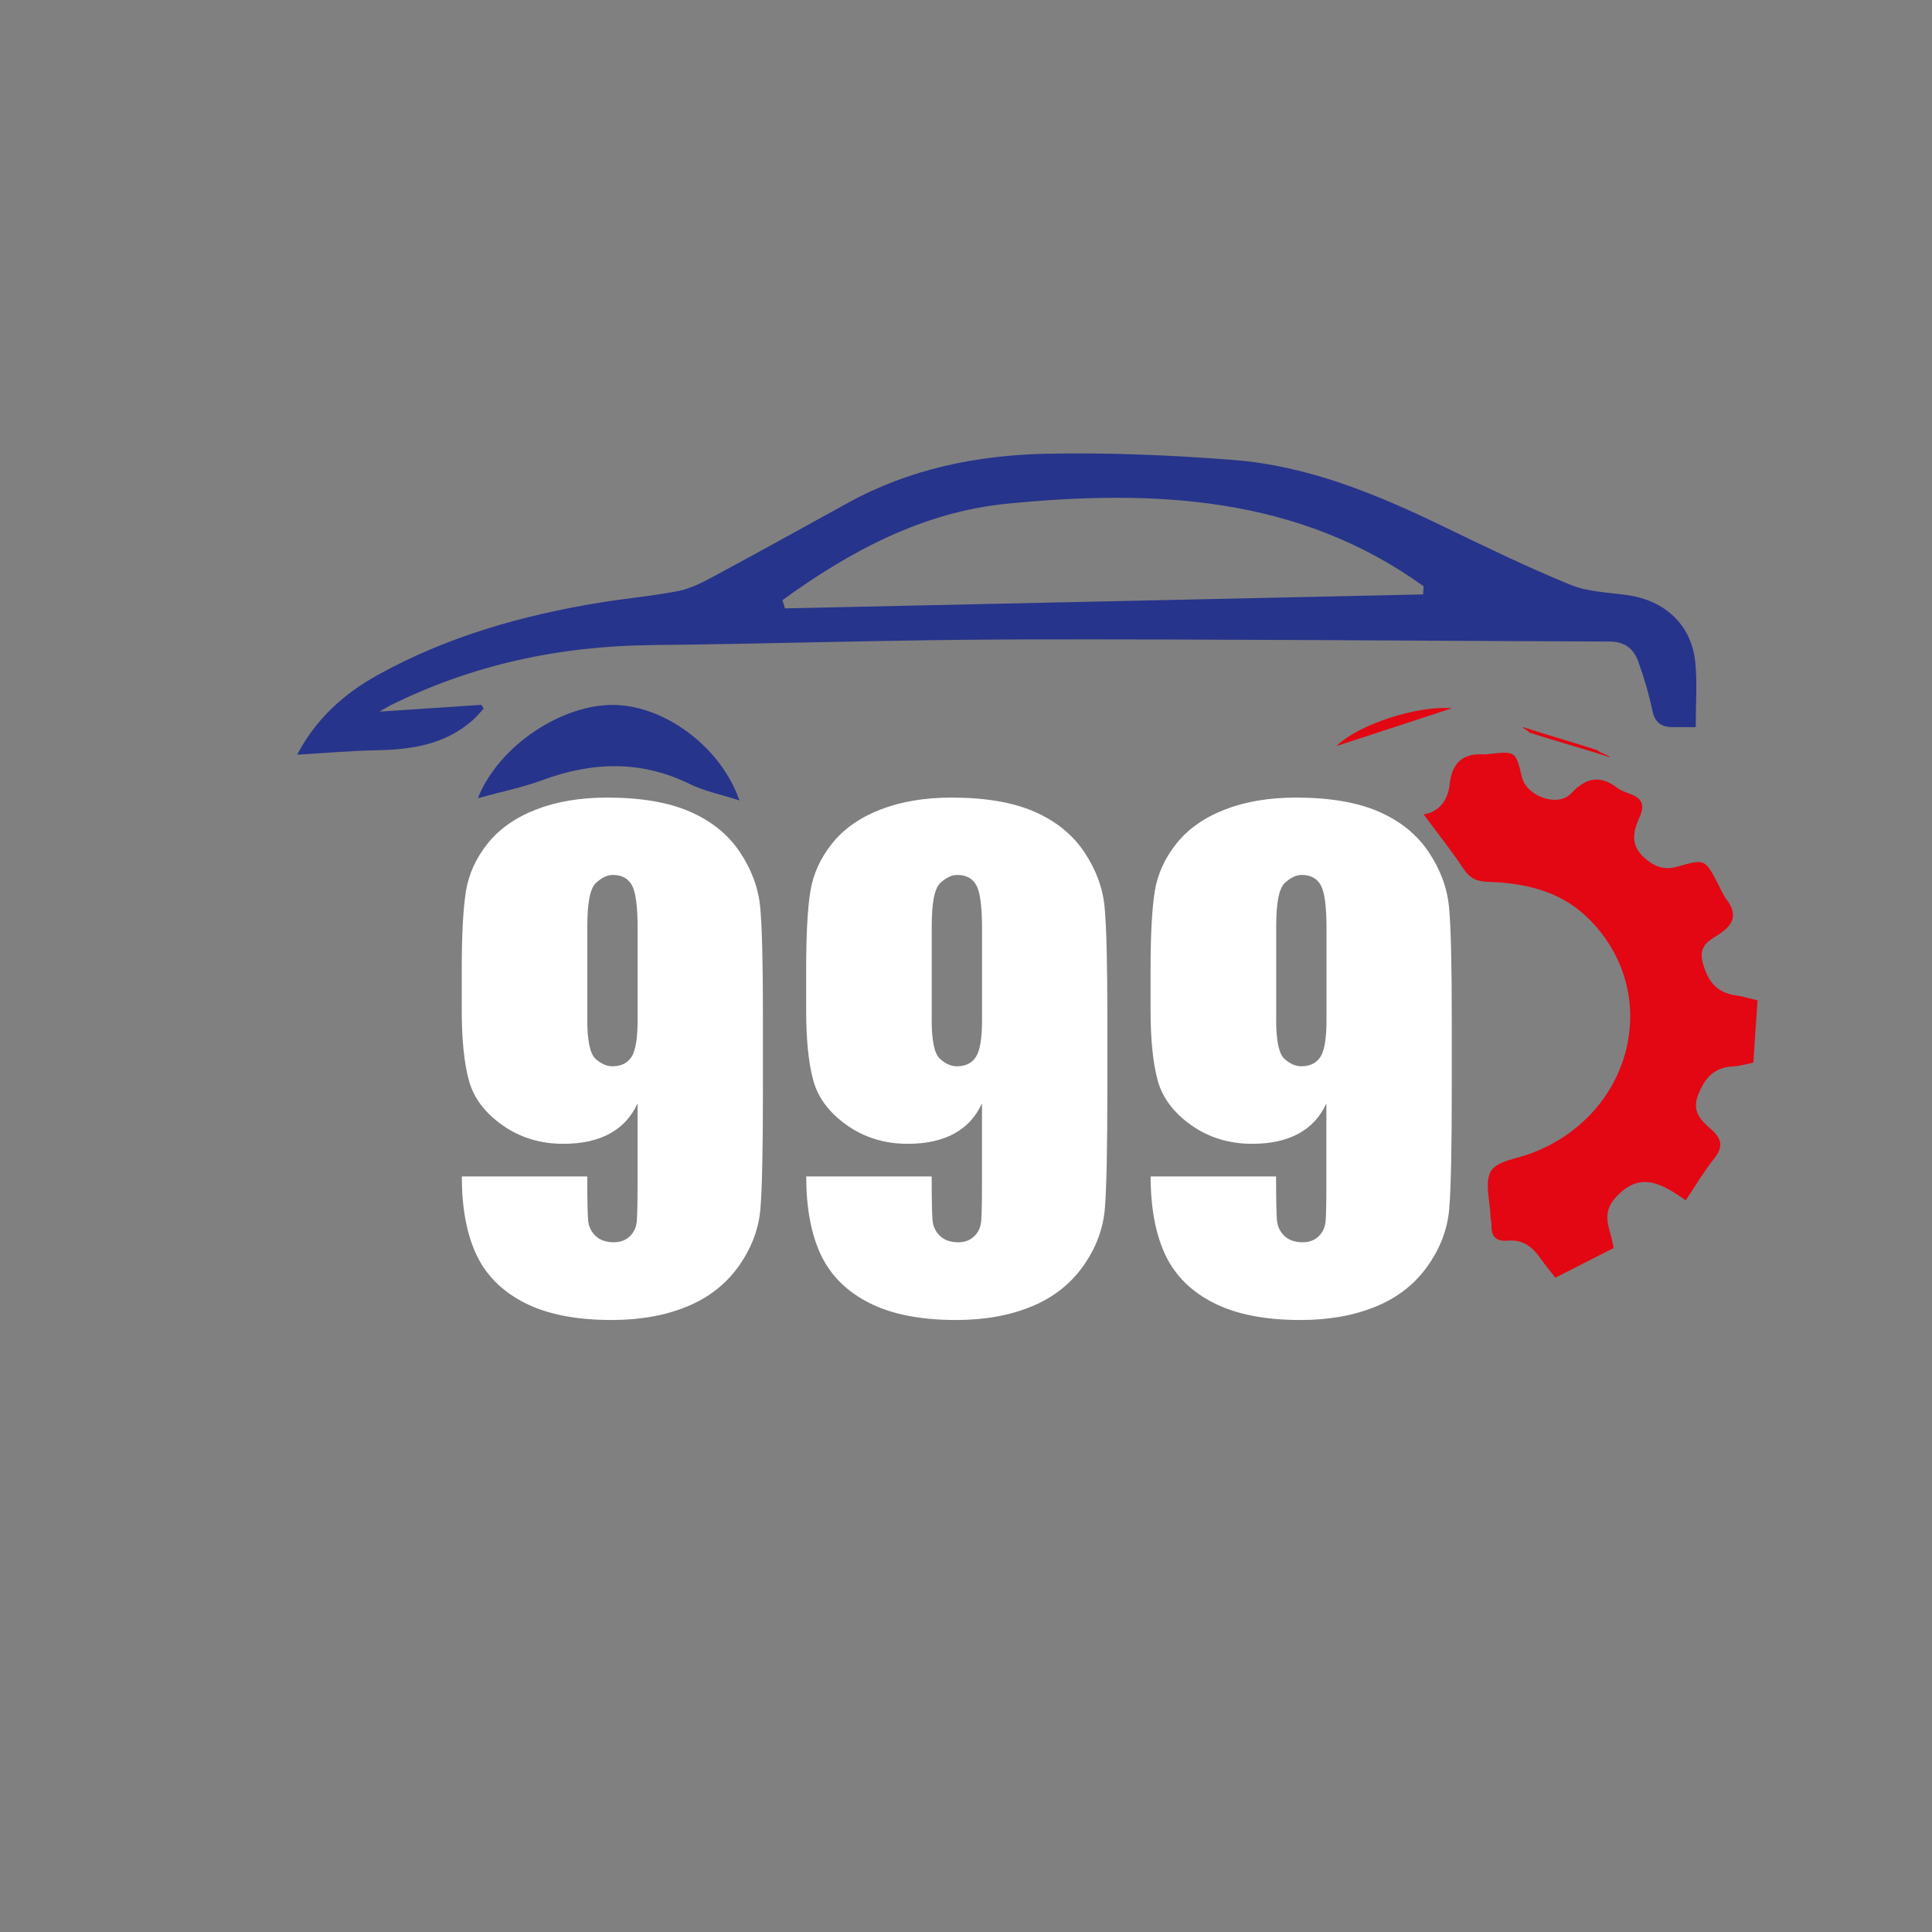 <?xml version="1.0" encoding="UTF-8"?> <svg xmlns="http://www.w3.org/2000/svg" xmlns:xlink="http://www.w3.org/1999/xlink" version="1.1" id="Слой_1" x="0px" y="0px" viewBox="0 0 300 300" style="enable-background:new 0 0 300 300;" xml:space="preserve"><rect x="0" y="0" width="300" height="300" fill="#808080" stroke="none"/> <style type="text/css"> .st0{fill:#27348B;} .st1{fill:#E30613;} .st2{fill:#FFFFFF;} </style> <path class="st0" d="M58.92,110.5c5.62-0.38,10.73-0.72,15.84-1.06c0.11,0.2,0.23,0.4,0.34,0.6c-0.57,0.6-1.09,1.26-1.71,1.8 c-4.27,3.77-9.44,4.56-14.89,4.66c-4.03,0.07-8.05,0.44-12.36,0.69c2.92-5.57,7.24-9.44,12.43-12.33 c10.76-5.98,22.43-9.3,34.52-11.28c4.07-0.67,8.2-1.01,12.24-1.81c1.93-0.38,3.79-1.35,5.55-2.3c6.95-3.74,13.85-7.56,20.76-11.37 c9.55-5.27,19.98-7.4,30.68-7.64c9.74-0.21,19.53,0.21,29.24,0.97c11.58,0.9,22.19,5.3,32.55,10.31c6.51,3.15,13.02,6.31,19.7,9.05 c2.73,1.12,5.9,1.2,8.89,1.62c5.93,0.83,10.03,4.72,10.56,10.57c0.29,3.18,0.05,6.41,0.05,9.93c-1.3,0-2.38-0.01-3.45,0 c-1.78,0.02-2.88-0.62-3.28-2.57c-0.54-2.58-1.3-5.14-2.19-7.62c-0.69-1.95-2.1-3.09-4.39-3.1c-30.54-0.11-61.08-0.39-91.61-0.33 c-19.09,0.04-38.18,0.68-57.28,0.88c-14.27,0.15-27.84,3.06-40.63,9.43C60.09,109.81,59.72,110.04,58.92,110.5z M121.5,93.19 c0.13,0.43,0.26,0.85,0.39,1.28c33.03-0.72,66.05-1.44,99.08-2.17c0.03-0.42,0.06-0.84,0.09-1.26 c-19.51-14.07-41.86-15.06-64.64-12.83C143.33,79.49,131.97,85.59,121.5,93.19z"></path> <path class="st1" d="M221.06,126.46c2.49-0.39,3.78-2.28,4.04-4.67c0.38-3.48,2.17-4.9,5.54-4.64c0.18,0.01,0.36-0.05,0.55-0.07 c4.17-0.45,4.17-0.45,5.12,3.55c0.73,3.04,5.58,4.79,7.67,2.56c2.28-2.44,4.45-2.89,7.13-0.86c0.58,0.43,1.3,0.69,1.99,0.94 c1.81,0.66,2.37,1.66,1.51,3.57c-1.03,2.29-1.58,4.48,0.97,6.57c1.66,1.35,3.04,1.7,4.97,1.14c4.19-1.2,4.2-1.16,6.24,2.74 c0.43,0.81,0.77,1.68,1.32,2.4c1.7,2.24,1.13,3.85-1.11,5.33c-1.5,0.99-3.31,1.75-2.61,4.42c0.77,2.92,2.16,4.73,5.22,5.14 c0.99,0.13,1.96,0.44,3.3,0.76c-0.22,3.17-0.43,6.35-0.66,9.67c-1.16,0.23-2.12,0.54-3.1,0.58c-3.01,0.13-4.48,1.83-5.5,4.51 c-0.96,2.52,0.5,3.9,1.99,5.2c1.72,1.49,2.01,2.76,0.52,4.62c-1.54,1.92-2.8,4.08-4.4,6.46c-3.6-2.47-7.11-4.76-10.99-0.31 c-2.35,2.69-0.55,4.96-0.22,7.73c-2.88,1.47-5.86,2.99-9.03,4.6c-0.8-1.03-1.62-1.99-2.34-3.03c-1.23-1.77-2.74-2.93-5.04-2.72 c-1.7,0.16-2.62-0.57-2.54-2.38c0.02-0.45-0.14-0.91-0.15-1.37c-0.07-2.4-0.96-5.27,0.06-7.04c0.9-1.55,3.93-1.92,6.06-2.7 c16.12-5.92,20.81-25.21,8.89-36.72c-4.29-4.14-9.75-5.32-15.44-5.51c-1.78-0.06-2.81-0.58-3.78-2.04 C225.31,132,223.15,129.27,221.06,126.46z"></path> <path class="st0" d="M74.2,123.95c3.26-8.24,13.27-14.77,21.44-14.48c7.86,0.28,16.35,6.65,19.18,14.82 c-2.81-0.91-5.43-1.43-7.74-2.56c-7.6-3.72-15.16-3.44-22.92-0.57C81.11,122.28,77.88,122.93,74.2,123.95z"></path> <path class="st2" d="M71.71,182.68h19.48c0,3.63,0.05,5.92,0.14,6.87c0.1,0.95,0.49,1.74,1.18,2.39c0.69,0.64,1.63,0.96,2.82,0.96 c1,0,1.82-0.31,2.46-0.92c0.64-0.61,1-1.4,1.09-2.36c0.08-0.96,0.12-2.91,0.12-5.84v-12.44c-0.96,2.09-2.41,3.66-4.34,4.7 c-1.93,1.05-4.32,1.57-7.19,1.57c-3.57,0-6.72-0.96-9.45-2.89c-2.73-1.93-4.47-4.24-5.21-6.94c-0.74-2.7-1.11-6.35-1.11-10.95v-6.22 c0-5.47,0.22-9.53,0.65-12.2c0.43-2.67,1.55-5.14,3.35-7.4c1.8-2.27,4.29-4.03,7.48-5.28c3.18-1.25,6.88-1.88,11.09-1.88 c5.21,0,9.48,0.72,12.83,2.17c3.34,1.45,5.93,3.53,7.76,6.25c1.83,2.72,2.89,5.57,3.18,8.56s0.43,8.78,0.43,17.36v10.85 c0,9.29-0.13,15.5-0.39,18.64c-0.26,3.13-1.37,6.1-3.35,8.9c-1.98,2.8-4.65,4.9-8.03,6.29c-3.38,1.4-7.28,2.1-11.72,2.1 c-5.5,0-9.99-0.88-13.48-2.65c-3.49-1.77-6-4.26-7.52-7.48C72.47,191.62,71.71,187.57,71.71,182.68z M91.19,158.33 c0,3.28,0.43,5.3,1.28,6.08c0.85,0.77,1.73,1.16,2.63,1.16c1.35,0,2.34-0.49,2.97-1.47c0.63-0.98,0.94-2.9,0.94-5.76V144.2 c0-3.44-0.3-5.69-0.89-6.75c-0.6-1.06-1.58-1.59-2.97-1.59c-0.84,0-1.7,0.41-2.6,1.23c-0.9,0.82-1.35,3.03-1.35,6.63V158.33z"></path> <path class="st2" d="M125.19,182.68h19.48c0,3.63,0.05,5.92,0.14,6.87c0.1,0.95,0.49,1.74,1.18,2.39c0.69,0.64,1.63,0.96,2.82,0.96 c1,0,1.82-0.31,2.46-0.92c0.64-0.61,1-1.4,1.09-2.36c0.08-0.96,0.12-2.91,0.12-5.84v-12.44c-0.96,2.09-2.41,3.66-4.34,4.7 c-1.93,1.05-4.32,1.57-7.19,1.57c-3.57,0-6.72-0.96-9.45-2.89c-2.73-1.93-4.47-4.24-5.21-6.94c-0.74-2.7-1.11-6.35-1.11-10.95v-6.22 c0-5.47,0.22-9.53,0.65-12.2c0.43-2.67,1.55-5.14,3.35-7.4c1.8-2.27,4.29-4.03,7.48-5.28s6.88-1.88,11.09-1.88 c5.21,0,9.48,0.72,12.83,2.17c3.34,1.45,5.93,3.53,7.76,6.25c1.83,2.72,2.89,5.57,3.18,8.56c0.29,2.99,0.43,8.78,0.43,17.36v10.85 c0,9.29-0.13,15.5-0.39,18.64c-0.26,3.13-1.37,6.1-3.35,8.9c-1.98,2.8-4.65,4.9-8.03,6.29c-3.38,1.4-7.28,2.1-11.72,2.1 c-5.5,0-9.99-0.88-13.48-2.65c-3.49-1.77-6-4.26-7.52-7.48C125.95,191.62,125.19,187.57,125.19,182.68z M144.67,158.33 c0,3.28,0.43,5.3,1.28,6.08c0.85,0.77,1.73,1.16,2.63,1.16c1.35,0,2.34-0.49,2.97-1.47c0.63-0.98,0.94-2.9,0.94-5.76V144.2 c0-3.44-0.3-5.69-0.89-6.75c-0.6-1.06-1.58-1.59-2.97-1.59c-0.84,0-1.7,0.41-2.6,1.23c-0.9,0.82-1.35,3.03-1.35,6.63V158.33z"></path> <path class="st2" d="M178.67,182.68h19.48c0,3.63,0.05,5.92,0.14,6.87c0.1,0.95,0.49,1.74,1.18,2.39c0.69,0.64,1.63,0.96,2.82,0.96 c1,0,1.82-0.31,2.46-0.92c0.64-0.61,1-1.4,1.09-2.36c0.08-0.96,0.12-2.91,0.12-5.84v-12.44c-0.96,2.09-2.41,3.66-4.34,4.7 c-1.93,1.05-4.32,1.57-7.19,1.57c-3.57,0-6.72-0.96-9.45-2.89c-2.73-1.93-4.47-4.24-5.21-6.94c-0.74-2.7-1.11-6.35-1.11-10.95v-6.22 c0-5.47,0.22-9.53,0.65-12.2c0.43-2.67,1.55-5.14,3.35-7.4c1.8-2.27,4.29-4.03,7.48-5.28s6.88-1.88,11.09-1.88 c5.21,0,9.48,0.72,12.83,2.17c3.34,1.45,5.93,3.53,7.76,6.25c1.83,2.72,2.89,5.57,3.18,8.56c0.29,2.99,0.43,8.78,0.43,17.36v10.85 c0,9.29-0.13,15.5-0.39,18.64c-0.26,3.13-1.37,6.1-3.35,8.9c-1.98,2.8-4.65,4.9-8.03,6.29c-3.38,1.4-7.28,2.1-11.72,2.1 c-5.5,0-9.99-0.88-13.48-2.65c-3.49-1.77-6-4.26-7.52-7.48C179.44,191.62,178.67,187.57,178.67,182.68z M198.16,158.33 c0,3.28,0.43,5.3,1.28,6.08c0.85,0.77,1.73,1.16,2.63,1.16c1.35,0,2.34-0.49,2.97-1.47c0.63-0.98,0.94-2.9,0.94-5.76V144.2 c0-3.44-0.3-5.69-0.89-6.75c-0.6-1.06-1.58-1.59-2.97-1.59c-0.84,0-1.7,0.41-2.6,1.23c-0.9,0.82-1.35,3.03-1.35,6.63V158.33z"></path> <path class="st1" d="M225.45,109.98c-6.26,2.05-11.75,3.85-17.91,5.86C210.89,112.51,220.05,109.52,225.45,109.98z"></path> <path class="st1" d="M249.97,117.59c-3.48-1.16-9.08-2.71-12.56-3.87c0.07-0.21-1.02-0.63-0.96-0.83c3.5,1.14,8.16,2.49,11.67,3.63 C248.04,116.75,250.07,117.37,249.97,117.59z"></path> </svg> 